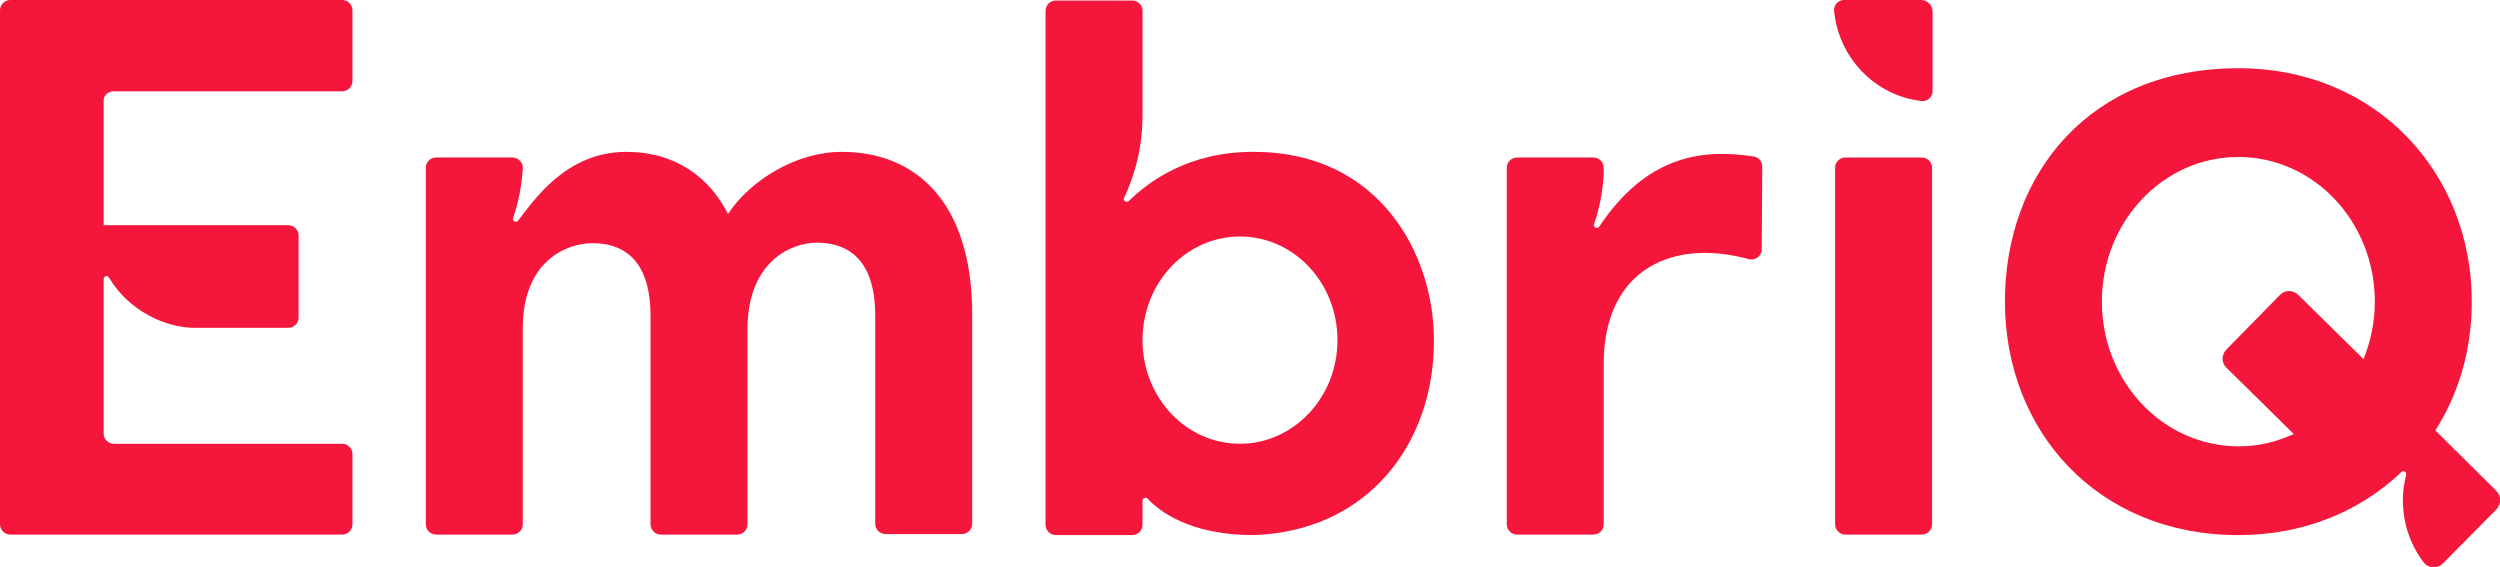 <?xml version="1.0" encoding="utf-8"?>
<!-- Generator: Adobe Illustrator 25.0.1, SVG Export Plug-In . SVG Version: 6.00 Build 0)  -->
<svg version="1.1" id="Layer_1" xmlns="http://www.w3.org/2000/svg" xmlns:xlink="http://www.w3.org/1999/xlink" x="0px" y="0px"
	 viewBox="0 0 487.3 110.5" style="enable-background:new 0 0 487.3 110.5;" xml:space="preserve">
<style type="text/css">
	.st0{fill:#F4163B;}
</style>
<path class="st0" d="M22.2,17.8h44.5c1.1,0,2-0.9,2-2V2c0-1.1-0.9-2-2-2H2C0.9,0,0,0.9,0,2v100.2c0,1.1,0.9,2,2,2h64.7
	c1.1,0,2-0.9,2-2V88.5c0-1.1-0.9-2-2-2H22.2c-1.1,0-2-0.9-2-2V54.4c0-0.3,0.3-0.6,0.6-0.6l0,0c0.2,0,0.4,0.2,0.5,0.4
	c3.9,6.5,11.1,9.7,16.6,9.7l0,0h18.3c1.1,0,2-0.9,2-2v-16c0-1.1-0.9-2-2-2h-36l0,0V19.8C20.1,18.7,21,17.8,22.2,17.8z"/>
<path class="st0" d="M486.6,95.7l-11.9-11.8c4.6-7.2,7.1-15.8,7.1-25.1c0-25-18.5-45.5-45.5-45.5c-28.8,0-45.5,20.4-45.5,45.5
	s17.9,45.5,45.5,45.5c12.9,0,23.8-4.7,31.8-12.3c0.4-0.4,1,0,0.9,0.6c-1.5,5.8-0.3,12.1,3.4,17c0.9,1.2,2.6,1.3,3.7,0.3l10.5-10.6
	C487.6,98.2,487.6,96.7,486.6,95.7z M409.7,58.8c0-15.6,11.9-28.2,26.6-28.2s26.6,12.6,26.6,28.2c0,4-0.8,7.7-2.2,11.2l-12.8-12.6
	c-1-0.9-2.5-0.9-3.4,0l-10.6,10.8c-0.9,1-0.9,2.5,0,3.4l13.2,13c-3.3,1.5-6.9,2.4-10.7,2.4C421.6,87,409.7,74.4,409.7,58.8z"/>
<path class="st0" d="M359.7,30.7h14.9c1.1,0,2,0.9,2,2v69.5c0,1.1-0.9,2-2,2h-14.9c-1.1,0-2-0.9-2-2V32.7
	C357.7,31.6,358.6,30.7,359.7,30.7z"/>
<path class="st0" d="M164.1,29.6c-9,0-17.9,5.6-22.2,12.1c-3.6-7.1-10.2-12.1-19.8-12.1c-11.9,0-18.2,9.7-21.1,13.4
	c-0.4,0.5-1.2,0.1-1-0.5c1.1-3.1,1.7-6.4,1.9-9.7c0.1-1.1-0.9-2.1-2-2.1H85c-1.1,0-2,0.9-2,2v69.5c0,1.1,0.9,2,2,2h14.9
	c1.1,0,2-0.9,2-2V64c0-13.3,8.7-16.6,13.6-16.6c5.2,0,11.3,2.4,11.3,14.2v40.6c0,1.1,0.9,2,2,2h14.9c1.1,0,2-0.9,2-2v-38
	c0-13.3,8.6-16.9,13.5-16.9c5.2,0,11.4,2.4,11.4,14.2v40.6c0,1.1,0.9,2,2,2h14.9c1.1,0,2-0.9,2-2V61.6
	C189.6,39.4,178.5,29.6,164.1,29.6z"/>
<path class="st0" d="M343.5,32.5c0-1-0.7-1.9-1.7-2c-9.7-1.5-20.7-0.4-30.1,13.7c-0.4,0.5-1.2,0.1-1-0.5c1.1-3.1,1.7-6.4,1.9-9.7
	v-1.3c0-1.1-0.9-2-2-2h-14.9c-1.1,0-2,0.9-2,2v69.5c0,1.1,0.9,2,2,2h14.9c1.1,0,2-0.9,2-2V70.9c0-14.8,8.7-21.6,19.7-21.6
	c2.7,0,5.6,0.4,8.5,1.2c1.3,0.4,2.6-0.6,2.6-1.9L343.5,32.5z"/>
<path class="st0" d="M244.6,29.6c-13-0.1-20.8,5.9-24.6,9.6c-0.4,0.4-1.2-0.1-0.9-0.6c1.5-3.2,3.6-8.7,3.6-16.1V2.1c0-1.1-0.9-2-2-2
	h-14.9c-1.1,0-2,0.9-2,2v100.2c0,1.1,0.9,2,2,2h14.9c1.1,0,2-0.9,2-2v-4.7c0-0.5,0.6-0.8,1-0.4c2.1,2.3,8.1,7.1,20.6,7.1
	c22.2-0.7,35.2-17.7,35.2-37.8C279.6,49.6,268.9,29.7,244.6,29.6z M241.7,86.5c-10.5,0-19-9-19-20.2s8.5-20.2,19-20.2s19,9,19,20.2
	S252.1,86.5,241.7,86.5z"/>
<g>
	<path class="st0" d="M357.5,2.1c0.9,9.3,8.1,16.6,17.1,17.6c1.1,0.1,2.1-0.8,2.1-1.9V2.3c0-1.3-1-2.3-2.3-2.3h-15
		C358.3,0,357.4,1,357.5,2.1z"/>
</g>
</svg>

